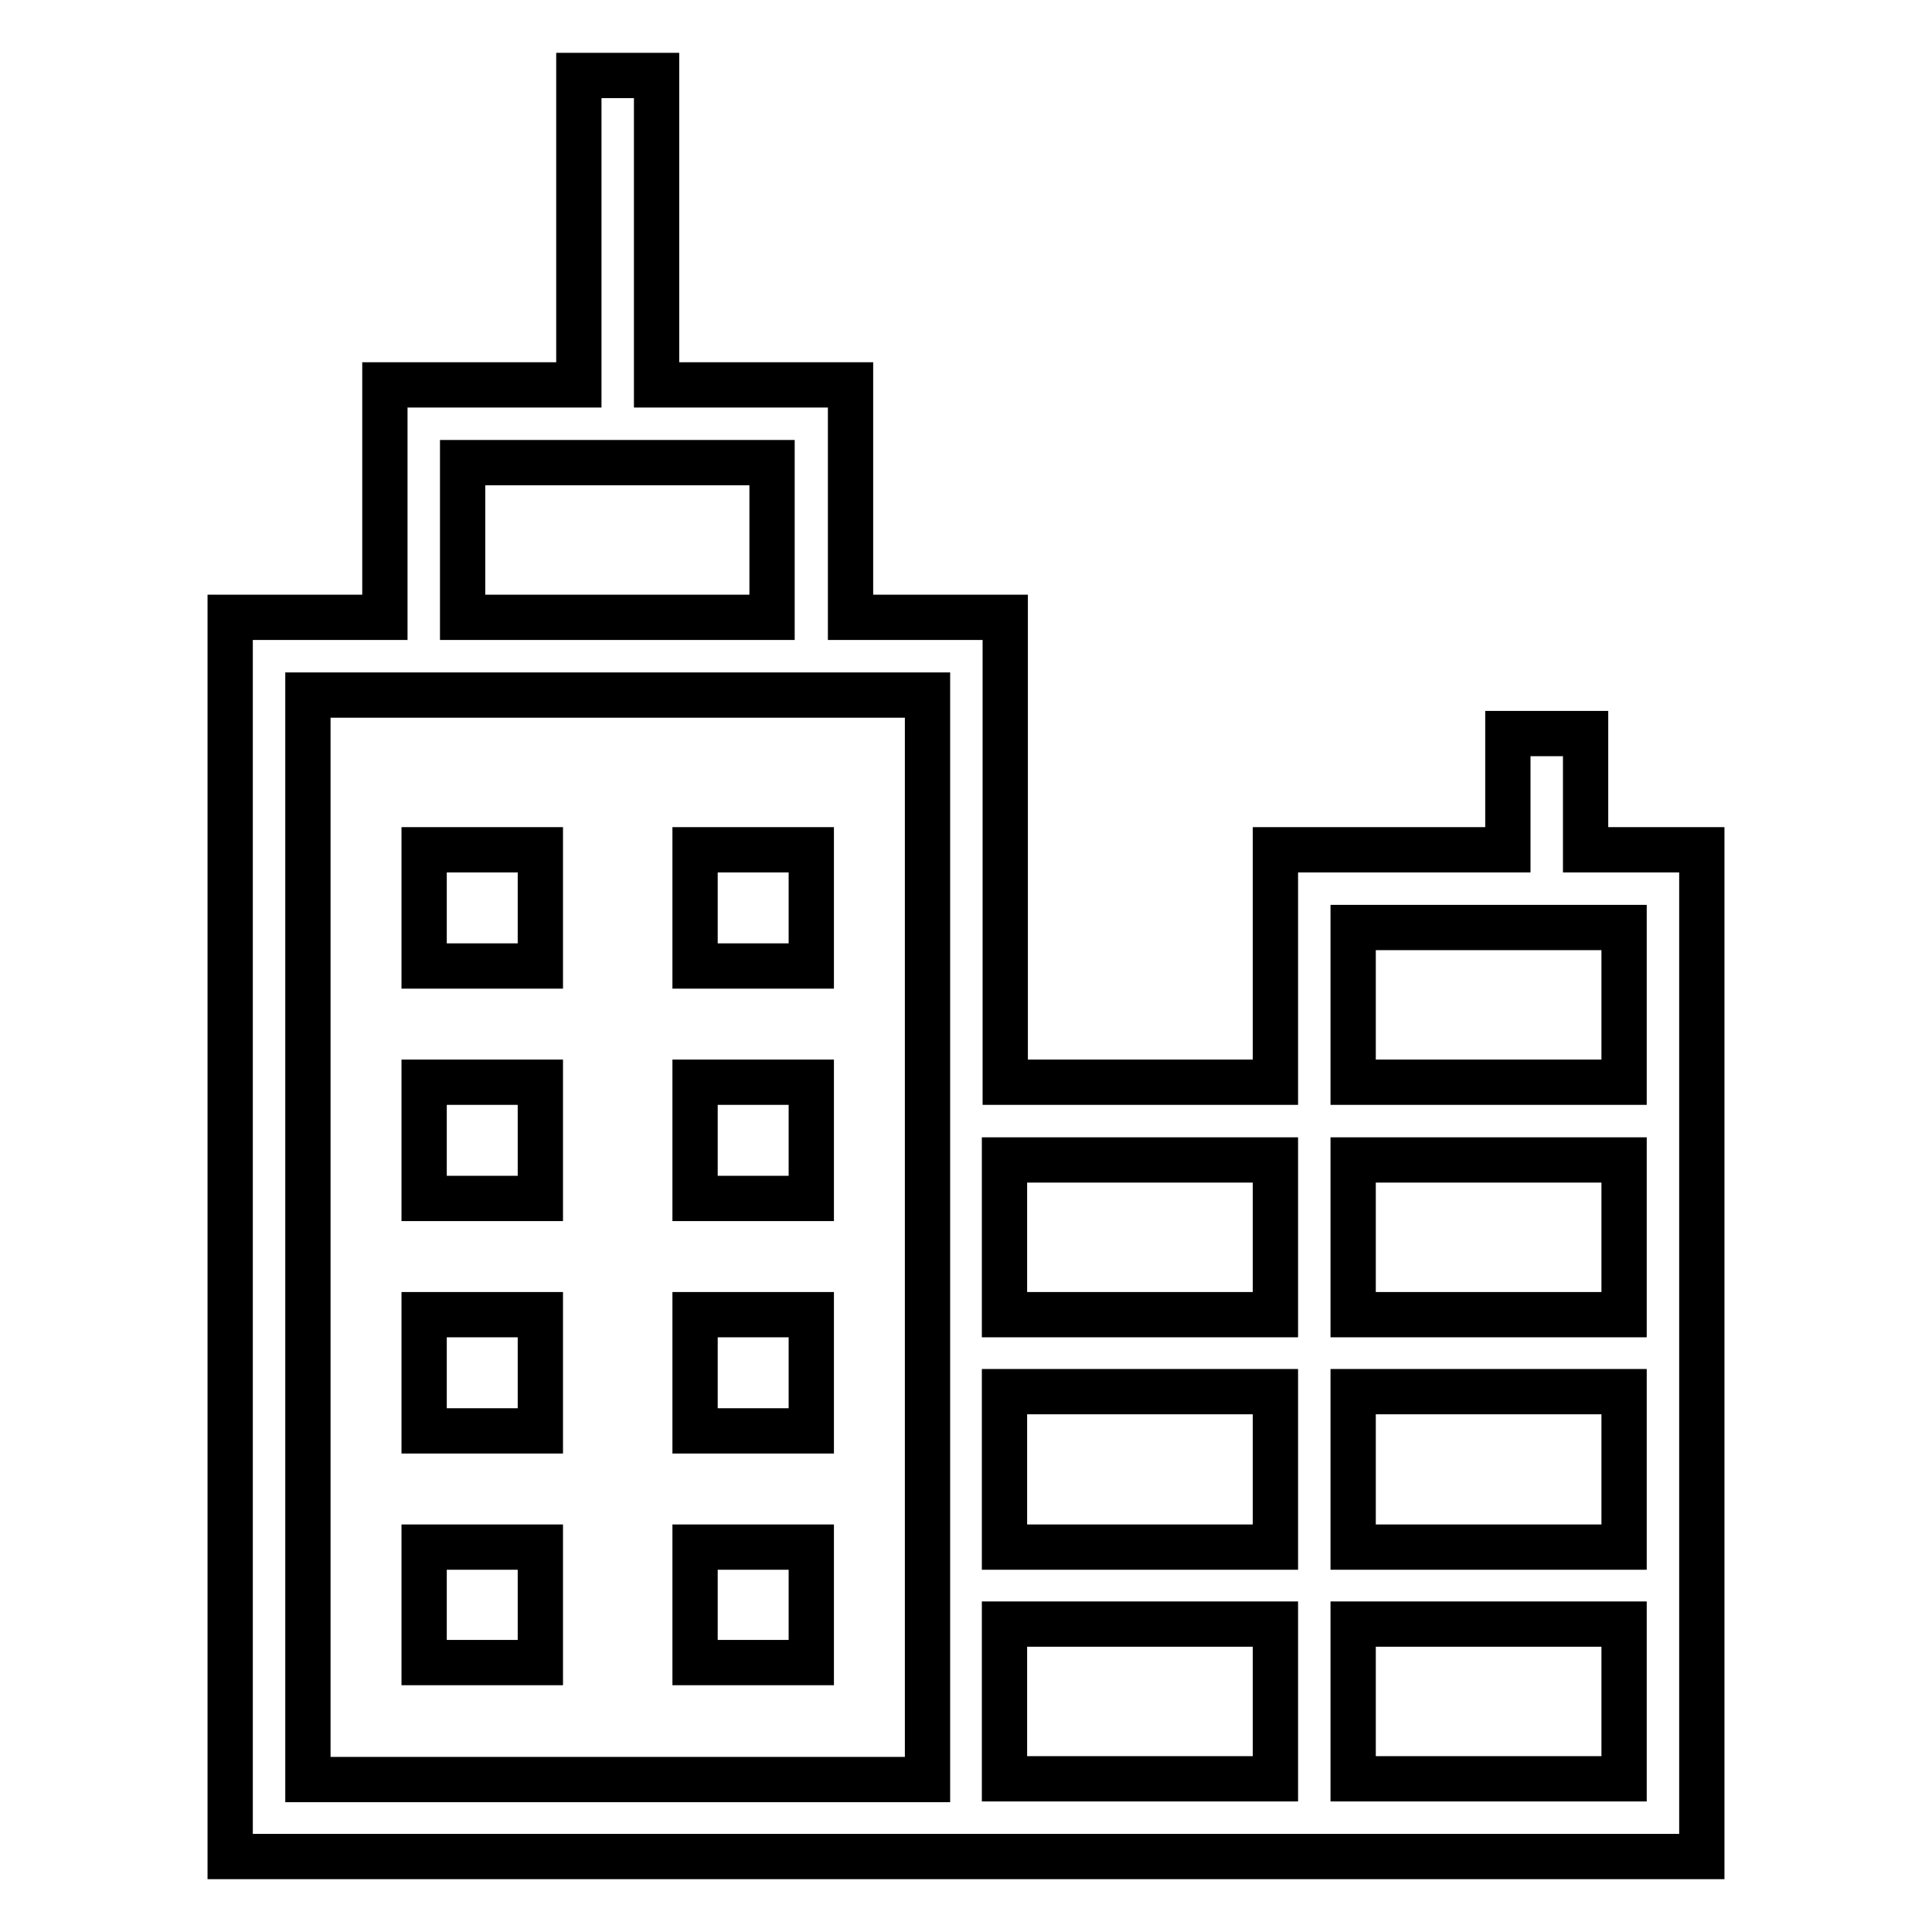 <?xml version="1.0" encoding="utf-8"?>
<!-- Svg Vector Icons : http://www.onlinewebfonts.com/icon -->
<!DOCTYPE svg PUBLIC "-//W3C//DTD SVG 1.1//EN" "http://www.w3.org/Graphics/SVG/1.1/DTD/svg11.dtd">
<svg version="1.1" xmlns="http://www.w3.org/2000/svg" xmlns:xlink="http://www.w3.org/1999/xlink" x="0px" y="0px" viewBox="0 0 256 256" enable-background="new 0 0 256 256" xml:space="preserve">
<g> <path stroke-width="6" fill-opacity="0" stroke="#000000"  d="M30.5,246V81.8H51V51h25.7V10H87v41h25.7v30.8h20.5v61.6H169v-30.8h30.8V97.2h10.3v15.4h15.4V246H30.5z  M102.3,61.3h-41v20.5h41V61.3z M122.9,92.1H40.8v143.7h82.1V92.1z M169,153.7h-35.9v20.5H169V153.7L169,153.7z M169,184.4h-35.9 V205H169V184.4L169,184.4z M169,215.2h-35.9v20.5H169V215.2L169,215.2z M215.2,122.9h-35.9v20.5h35.9V122.9L215.2,122.9z  M215.2,153.7h-35.9v20.5h35.9V153.7L215.2,153.7z M215.2,184.4h-35.9V205h35.9V184.4L215.2,184.4z M215.2,215.2h-35.9v20.5h35.9 V215.2L215.2,215.2z M71.6,128H56.2v-15.4h15.4V128z M71.6,158.8H56.2v-15.4h15.4V158.8z M71.6,189.6H56.2v-15.4h15.4V189.6z  M71.6,220.3H56.2V205h15.4V220.3z M107.5,128H92.1v-15.4h15.4V128z M107.5,158.8H92.1v-15.4h15.4V158.8z M107.5,189.6H92.1v-15.4 h15.4V189.6z M107.5,220.3H92.1V205h15.4V220.3z"/></g>
</svg>